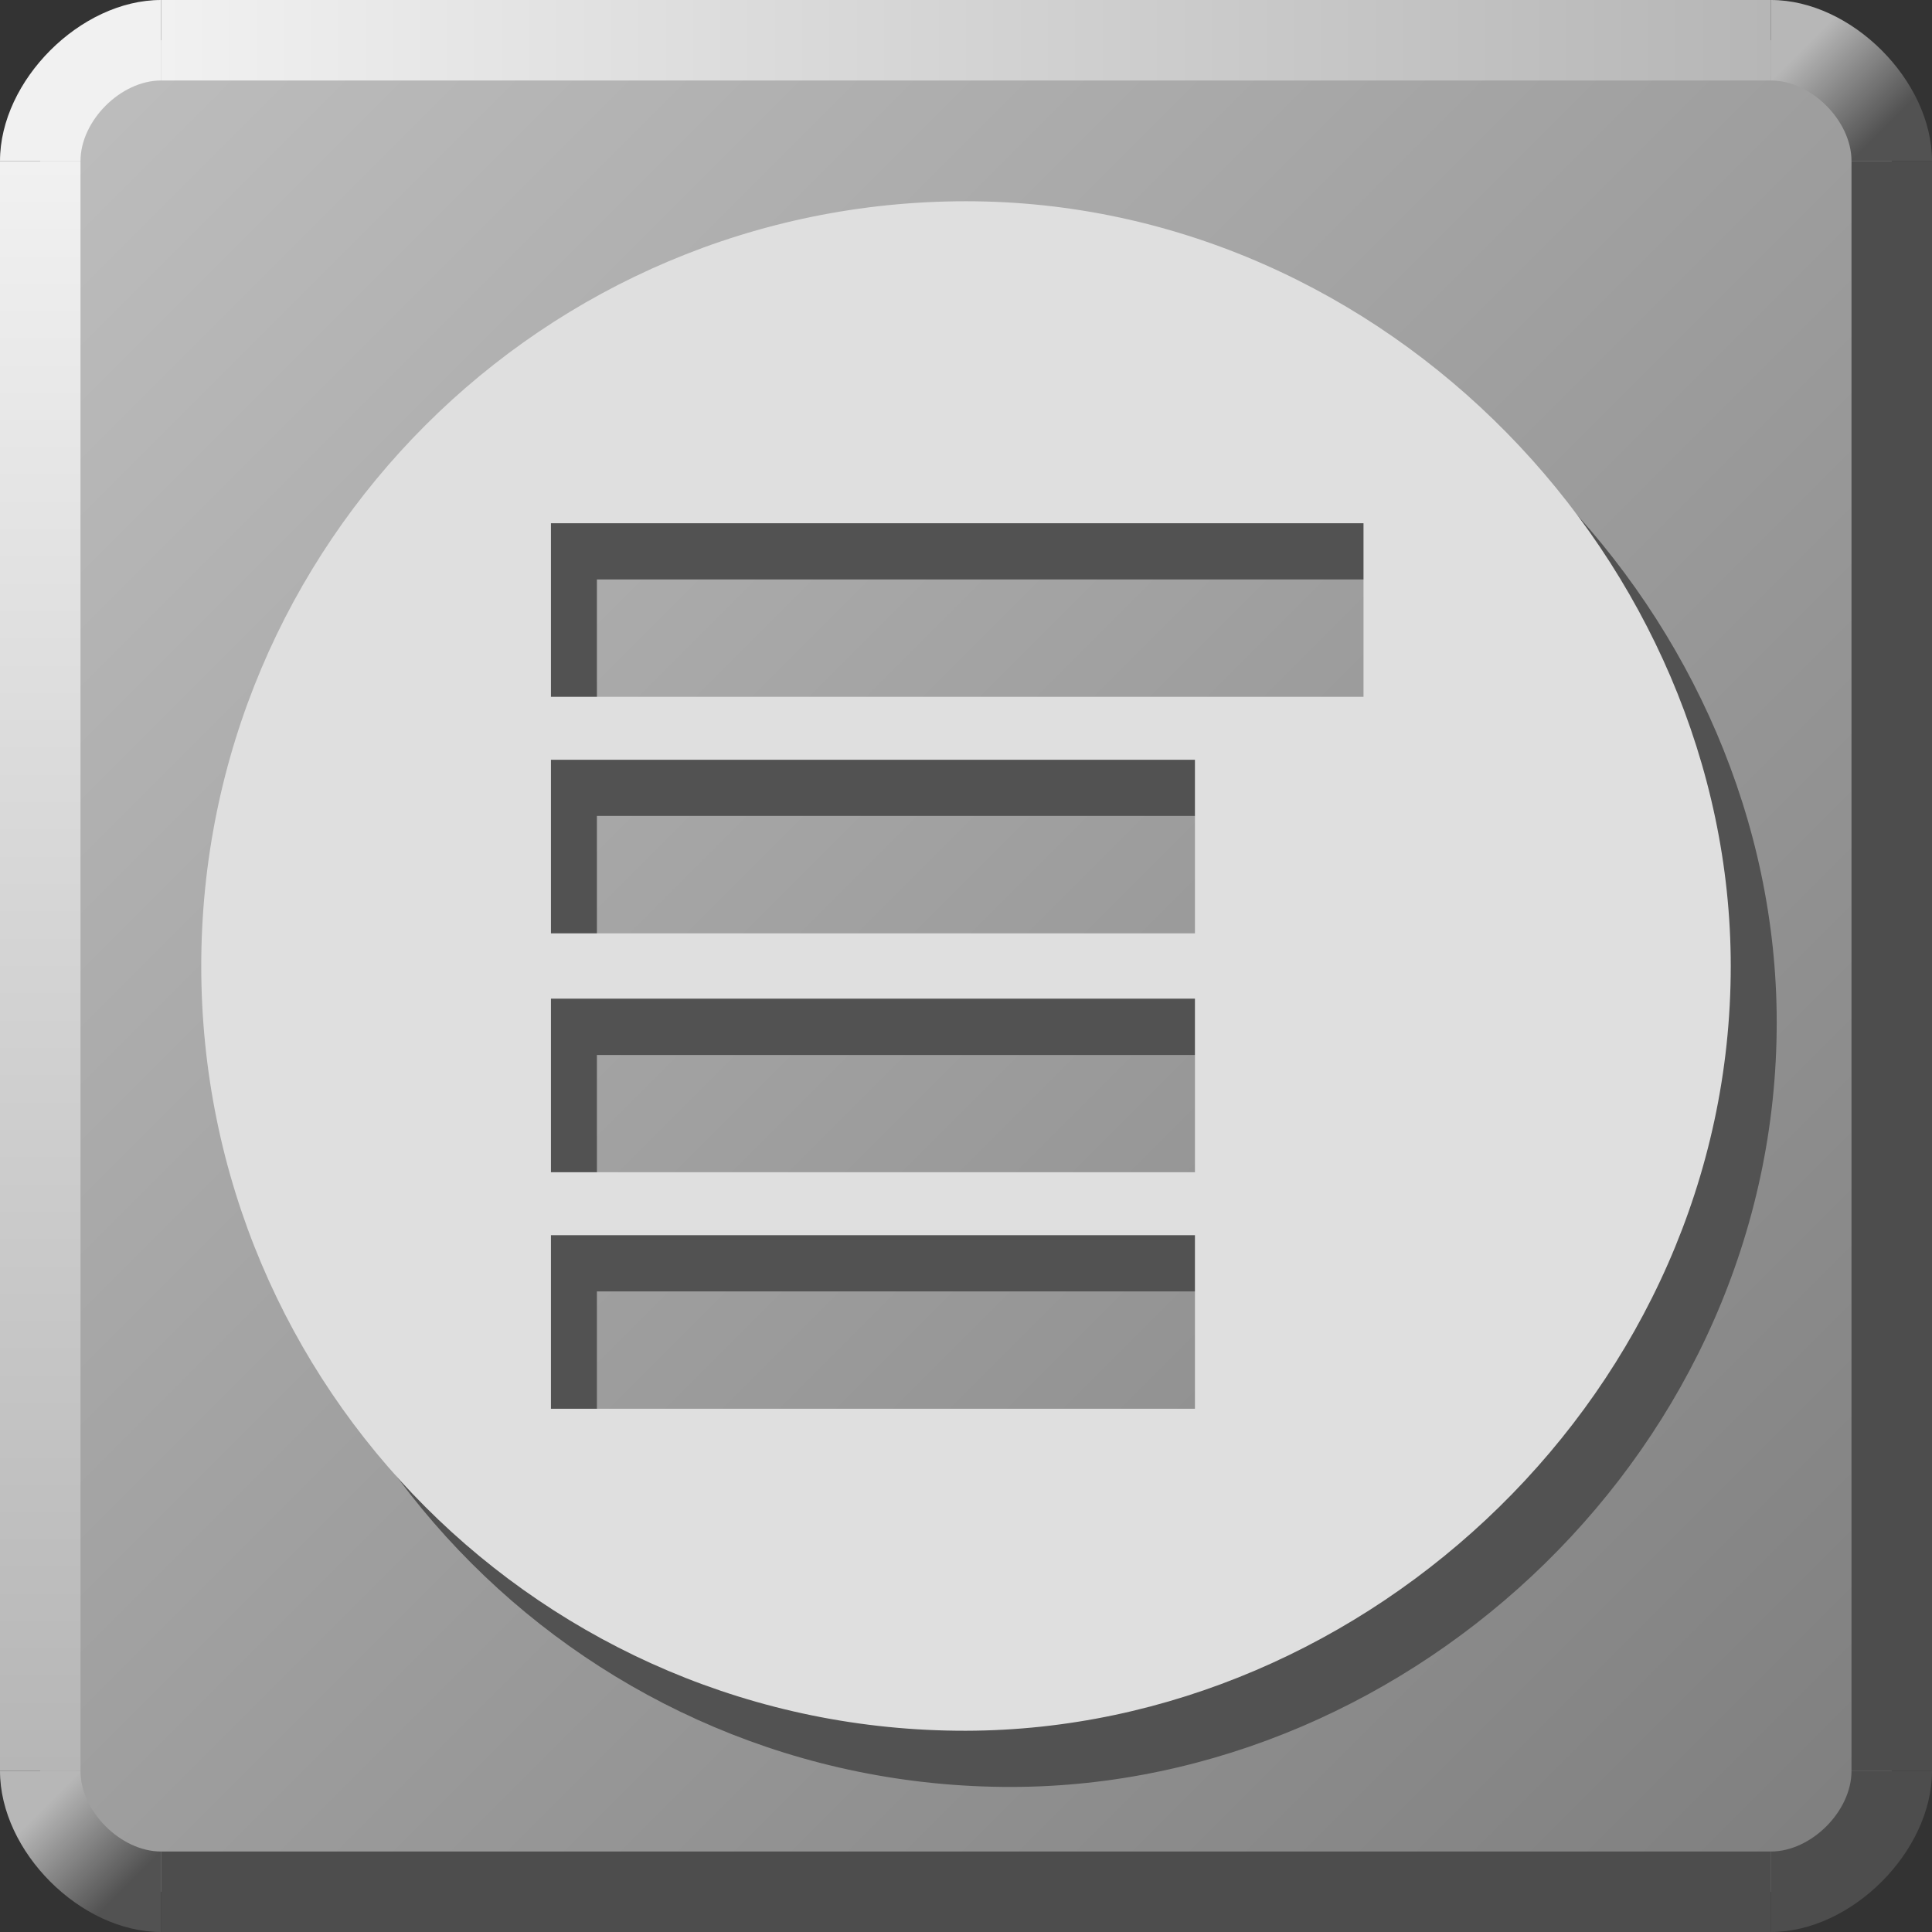 <?xml version="1.0" encoding="UTF-8" standalone="no"?>
<!-- Created with Inkscape (http://www.inkscape.org/) -->
<svg
   xmlns:svg="http://www.w3.org/2000/svg"
   xmlns="http://www.w3.org/2000/svg"
   xmlns:xlink="http://www.w3.org/1999/xlink"
   xmlns:inkscape="http://www.inkscape.org/namespaces/inkscape"
   version="1.0"
   width="24"
   height="24"
   id="svg2216">
  <rect width="100%" height="100%" fill="#333333" stroke="none"/>
  <defs
     id="defs2218">
    <inkscape:perspective
       id="perspective34" />
    <inkscape:perspective
       id="perspective33" />
    <linearGradient
       id="linearGradient3189">
      <stop
         id="stop3191"
         style="stop-color:#c0c0c0;stop-opacity:1"
         offset="0" />
      <stop
         id="stop3193"
         style="stop-color:#7c7c7c;stop-opacity:1"
         offset="1" />
    </linearGradient>
    <linearGradient
       id="linearGradient3197">
      <stop
         id="stop3199"
         style="stop-color:#f1f1f1;stop-opacity:1"
         offset="0" />
      <stop
         id="stop3201"
         style="stop-color:#b6b6b6;stop-opacity:1"
         offset="1" />
    </linearGradient>
    <linearGradient
       id="linearGradient3167">
      <stop
         id="stop3169"
         style="stop-color:#b7b7b7;stop-opacity:1"
         offset="0" />
      <stop
         id="stop3171"
         style="stop-color:#525252;stop-opacity:1"
         offset="1" />
    </linearGradient>
    <linearGradient
       x1="2"
       y1="23"
       x2="1"
       y2="22"
       id="linearGradient2194"
       xlink:href="#linearGradient3167"
       gradientUnits="userSpaceOnUse"
       gradientTransform="matrix(-1,0,0,-1,24,24)" />
    <linearGradient
       x1="1"
       y1="22"
       x2="2"
       y2="23"
       id="linearGradient2198"
       xlink:href="#linearGradient3167"
       gradientUnits="userSpaceOnUse" />
    <linearGradient
       x1="0"
       y1="2"
       x2="0"
       y2="22"
       id="linearGradient2204"
       xlink:href="#linearGradient3197"
       gradientUnits="userSpaceOnUse" />
    <linearGradient
       x1="2"
       y1="0"
       x2="22"
       y2="0"
       id="linearGradient2208"
       xlink:href="#linearGradient3197"
       gradientUnits="userSpaceOnUse" />
    <linearGradient
       x1="0"
       y1="0"
       x2="24"
       y2="24"
       id="linearGradient2213"
       xlink:href="#linearGradient3189"
       gradientUnits="userSpaceOnUse" />
  </defs>
  <path
     d="M 2,0.5 C 1,0.5 0.5,1 0.5,2 L 0.5,22 C 0.5,23 1,23.5 2,23.5 L 22,23.5 C 23,23.5 23.5,23 23.5,22 L 23.5,2 C 23.5,1 23,0.5 22,0.5 L 2,0.5 z"
     id="path3142"
     style="fill:url(#linearGradient2213);fill-opacity:1;fill-rule:evenodd;stroke:none;stroke-width:0.4;stroke-linecap:butt;stroke-linejoin:miter;marker:none;marker-start:none;marker-mid:none;marker-end:none;stroke-miterlimit:4;stroke-dashoffset:0;stroke-opacity:1;visibility:visible;display:inline;overflow:visible;enable-background:accumulate" />
  <path
     d="M 2,0 L 2,1 L 22,1 L 22,0 L 2,0 z"
     id="path3153"
     style="fill:url(#linearGradient2208);fill-opacity:1;fill-rule:evenodd;stroke:none;stroke-width:0.4;stroke-linecap:butt;stroke-linejoin:miter;marker:none;marker-start:none;marker-mid:none;marker-end:none;stroke-miterlimit:4;stroke-dashoffset:0;stroke-opacity:1;visibility:visible;display:inline;overflow:visible;enable-background:accumulate" />
  <path
     d="M 2,1 C 1.5,1 1,1.5 1,2 L 0,2 C 0,1 1,0 2,0 L 2,1 z"
     id="path3155"
     style="fill:#f1f1f1;fill-opacity:1;fill-rule:evenodd;stroke:none;stroke-width:0.4;stroke-linecap:butt;stroke-linejoin:miter;marker:none;marker-start:none;marker-mid:none;marker-end:none;stroke-miterlimit:4;stroke-dashoffset:0;stroke-opacity:1;visibility:visible;display:inline;overflow:visible;enable-background:accumulate" />
  <path
     d="M 0,2 L 0,22 L 1,22 L 1,2 L 0,2 z"
     id="path3157"
     style="fill:url(#linearGradient2204);fill-opacity:1;fill-rule:evenodd;stroke:none;stroke-width:0.4;stroke-linecap:butt;stroke-linejoin:miter;marker:none;marker-start:none;marker-mid:none;marker-end:none;stroke-miterlimit:4;stroke-dashoffset:0;stroke-opacity:1;visibility:visible;display:inline;overflow:visible;enable-background:accumulate" />
  <path
     d="M 23,2 L 24,2 L 24,22 L 23,22 L 23,2 z"
     id="path3159"
     style="fill:#4d4d4d;fill-opacity:1;fill-rule:evenodd;stroke:none;stroke-width:0.4;stroke-linecap:butt;stroke-linejoin:miter;marker:none;marker-start:none;marker-mid:none;marker-end:none;stroke-miterlimit:4;stroke-dashoffset:0;stroke-opacity:1;visibility:visible;display:inline;overflow:visible;enable-background:accumulate" />
  <path
     d="M 23,22 C 23,22.5 22.5,23 22,23 L 22,24 C 23,24 24,23 24,22 L 23,22 z"
     id="path3161"
     style="fill:#4d4d4d;fill-opacity:1;fill-rule:evenodd;stroke:none;stroke-width:0.4;stroke-linecap:butt;stroke-linejoin:miter;marker:none;marker-start:none;marker-mid:none;marker-end:none;stroke-miterlimit:4;stroke-dasharray:none;stroke-dashoffset:0;stroke-opacity:1;visibility:visible;display:inline;overflow:visible;enable-background:accumulate" />
  <path
     d="M 22,23 L 2,23 L 2,24 L 22,24 L 22,23 z"
     id="path3163"
     style="fill:#4d4d4d;fill-opacity:1;fill-rule:evenodd;stroke:none;stroke-width:0.4;stroke-linecap:butt;stroke-linejoin:miter;marker:none;marker-start:none;marker-mid:none;marker-end:none;stroke-miterlimit:4;stroke-dasharray:none;stroke-dashoffset:0;stroke-opacity:1;visibility:visible;display:inline;overflow:visible;enable-background:accumulate" />
  <path
     d="M 0,22 C 0,23 1,24 2,24 L 2,23 C 1.5,23 1,22.5 1,22 L 0,22 z"
     id="path3165"
     style="fill:url(#linearGradient2198);fill-opacity:1;fill-rule:evenodd;stroke:none;stroke-width:0.4;stroke-linecap:butt;stroke-linejoin:miter;marker:none;marker-start:none;marker-mid:none;marker-end:none;stroke-miterlimit:4;stroke-dashoffset:0;stroke-opacity:1;visibility:visible;display:inline;overflow:visible;enable-background:accumulate" />
  <path
     d="M 24,2 C 24,1 23,0 22,0 L 22,1 C 22.5,1 23,1.5 23,2 L 24,2 z"
     id="path3185"
     style="fill:url(#linearGradient2194);fill-opacity:1;fill-rule:evenodd;stroke:none;stroke-width:0.4;stroke-linecap:butt;stroke-linejoin:miter;marker:none;marker-start:none;marker-mid:none;marker-end:none;stroke-miterlimit:4;stroke-dashoffset:0;stroke-opacity:1;visibility:visible;display:inline;overflow:visible;enable-background:accumulate" />
  <path
     d="M 12.571,3.198 C 7.327,3.198 3.071,7.454 3.071,12.698 C 3.071,17.942 7.329,22.208 12.571,22.198 C 17.571,22.189 22.073,17.959 22.071,12.698 C 22.07,7.698 17.815,3.198 12.571,3.198 z M 7.415,7.198 L 17.509,7.198 L 17.509,9.355 L 7.415,9.355 L 7.415,7.198 z M 7.415,10.136 L 15.415,10.136 L 15.415,12.292 L 7.415,12.292 L 7.415,10.136 z M 7.415,13.105 L 15.415,13.105 L 15.415,15.261 L 7.415,15.261 L 7.415,13.105 z M 7.415,16.042 L 15.415,16.042 L 15.415,18.198 L 7.415,18.198 L 7.415,16.042 z"
     id="path2303"
     style="fill:#525252;fill-opacity:1;fill-rule:evenodd;stroke:none;stroke-width:1px;stroke-linecap:butt;stroke-linejoin:miter;marker:none;marker-start:none;marker-mid:none;marker-end:none;stroke-miterlimit:4;stroke-dasharray:none;stroke-dashoffset:0;stroke-opacity:1;visibility:visible;display:inline;overflow:visible;enable-background:accumulate" />
  <path
     d="M 12,2.5 C 6.756,2.5 2.5,6.756 2.5,12 C 2.5,17.244 6.758,21.509 12,21.5 C 17,21.49 21.501,17.26 21.5,12 C 21.499,7 17.244,2.5 12,2.5 z M 6.844,6.5 L 16.938,6.5 L 16.938,8.656 L 6.844,8.656 L 6.844,6.5 z M 6.844,9.438 L 14.844,9.438 L 14.844,11.594 L 6.844,11.594 L 6.844,9.438 z M 6.844,12.406 L 14.844,12.406 L 14.844,14.562 L 6.844,14.562 L 6.844,12.406 z M 6.844,15.344 L 14.844,15.344 L 14.844,17.5 L 6.844,17.5 L 6.844,15.344 z"
     id="path2230"
     style="fill:#dfdfdf;fill-opacity:1;fill-rule:evenodd;stroke:none;stroke-width:1px;stroke-linecap:butt;stroke-linejoin:miter;marker:none;marker-start:none;marker-mid:none;marker-end:none;stroke-miterlimit:4;stroke-dasharray:none;stroke-dashoffset:0;stroke-opacity:1;visibility:visible;display:inline;overflow:visible;enable-background:accumulate" />
</svg>
